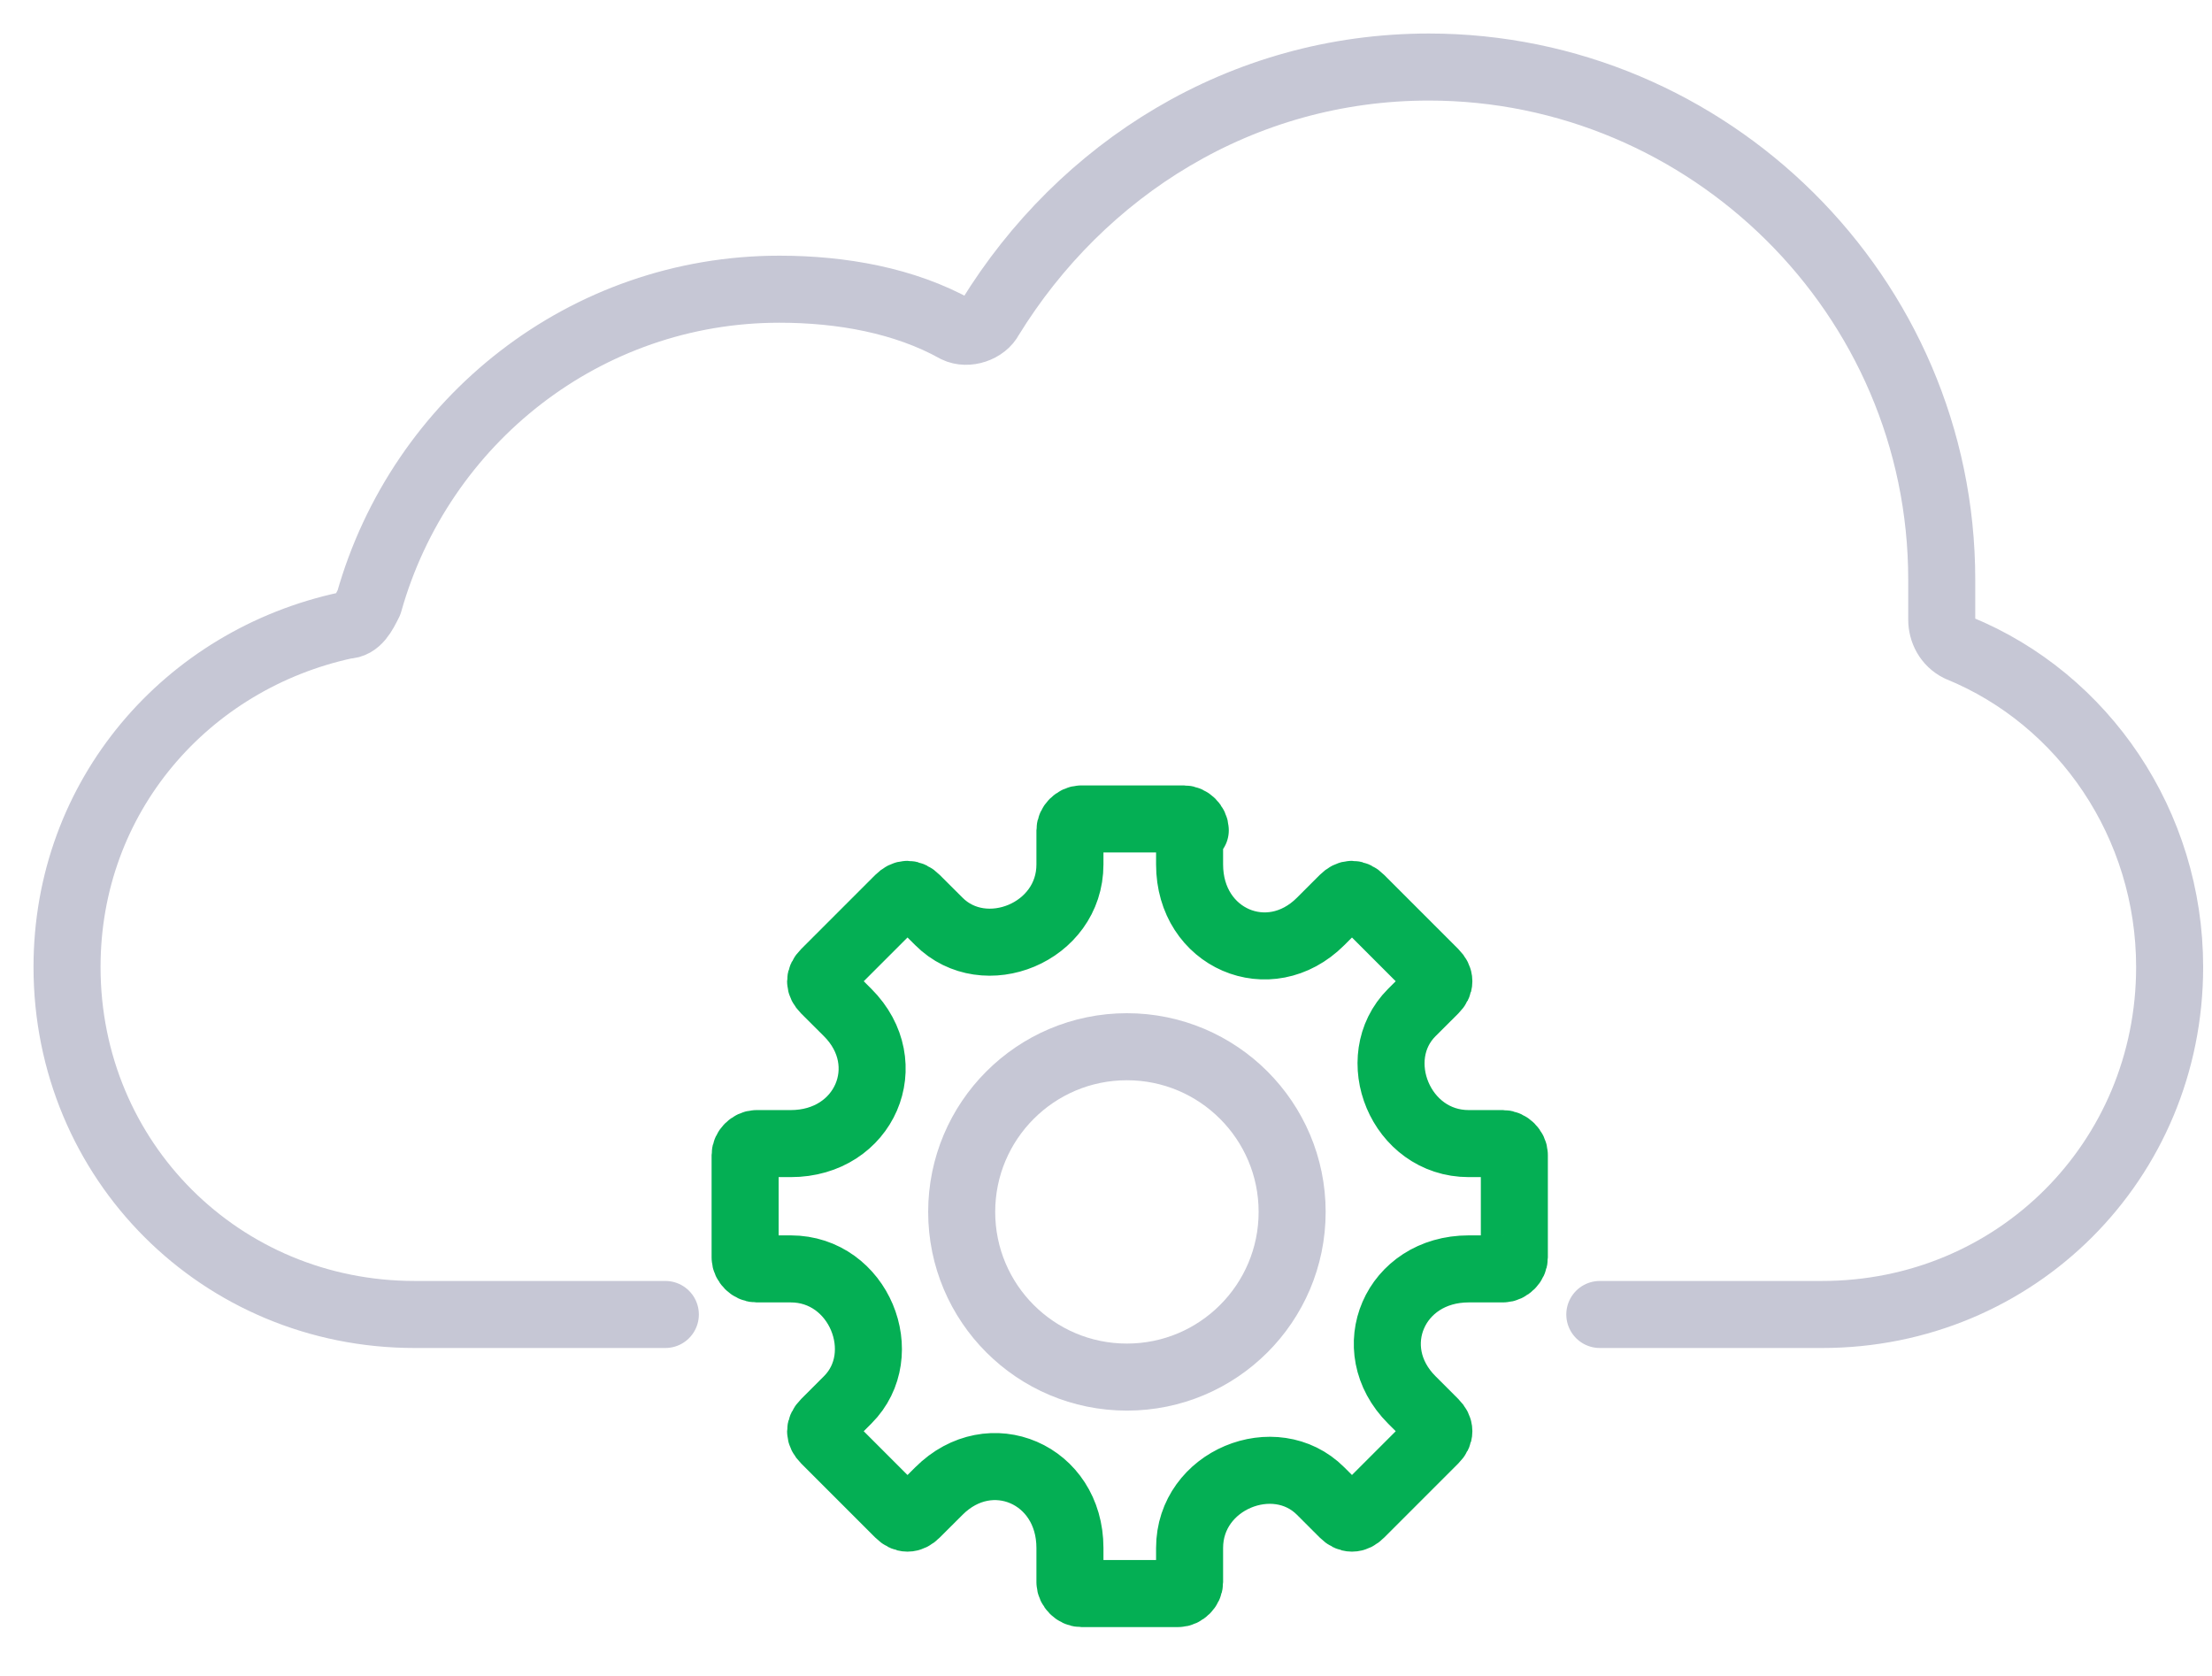 <svg width="33" height="25" viewBox="0 0 33 25" fill="none" xmlns="http://www.w3.org/2000/svg">
<path d="M9.926 19.608H6.186C3.295 19.608 1 17.314 1 14.425C1 11.876 2.785 9.837 5.165 9.327C5.335 9.327 5.42 9.157 5.505 8.987C6.271 6.268 8.736 4.314 11.626 4.314C12.561 4.314 13.496 4.484 14.261 4.909C14.431 4.993 14.686 4.909 14.771 4.739C16.131 2.529 18.512 1 21.317 1C25.482 1 28.968 4.399 28.968 8.647C28.968 8.817 28.968 9.072 28.968 9.242C28.968 9.412 29.053 9.582 29.223 9.667C31.093 10.431 32.368 12.301 32.368 14.425C32.368 17.314 30.073 19.608 27.183 19.608H23.867" stroke="#C6C7D5" stroke-linecap="round" stroke-linejoin="round"/>
<path fill-rule="evenodd" clip-rule="evenodd" d="M17.832 12.386C17.832 12.3 17.747 12.216 17.662 12.216H16.132C16.047 12.216 15.962 12.3 15.962 12.386V12.895C15.962 13.915 14.687 14.425 14.007 13.745L13.666 13.405C13.581 13.32 13.496 13.32 13.411 13.405L12.306 14.51C12.221 14.595 12.221 14.68 12.306 14.765L12.646 15.104C13.411 15.869 12.901 17.059 11.796 17.059H11.286C11.201 17.059 11.116 17.144 11.116 17.229V18.758C11.116 18.843 11.201 18.928 11.286 18.928H11.796C12.816 18.928 13.326 20.203 12.646 20.882L12.306 21.222C12.221 21.307 12.221 21.392 12.306 21.477L13.411 22.582C13.496 22.667 13.581 22.667 13.666 22.582L14.007 22.242C14.772 21.477 15.962 21.987 15.962 23.091V23.601C15.962 23.686 16.047 23.771 16.132 23.771H17.577C17.662 23.771 17.747 23.686 17.747 23.601V23.091C17.747 22.072 19.022 21.562 19.702 22.242L20.042 22.582C20.127 22.667 20.212 22.667 20.297 22.582L21.402 21.477C21.487 21.392 21.487 21.307 21.402 21.222L21.062 20.882C20.297 20.117 20.807 18.928 21.912 18.928H22.422C22.507 18.928 22.592 18.843 22.592 18.758V17.229C22.592 17.144 22.507 17.059 22.422 17.059H21.912C20.892 17.059 20.382 15.784 21.062 15.104L21.402 14.765C21.487 14.68 21.487 14.595 21.402 14.51L20.297 13.405C20.212 13.32 20.127 13.32 20.042 13.405L19.702 13.745C18.937 14.51 17.747 14 17.747 12.895V12.386H17.832Z" stroke="#04AF54" stroke-linecap="round" stroke-linejoin="round"/>
<path d="M16.812 20.542C18.173 20.542 19.277 19.439 19.277 18.078C19.277 16.718 18.173 15.614 16.812 15.614C15.45 15.614 14.347 16.718 14.347 18.078C14.347 19.439 15.45 20.542 16.812 20.542Z" stroke="#C6C7D5" stroke-linecap="round" stroke-linejoin="round"/>
</svg>
